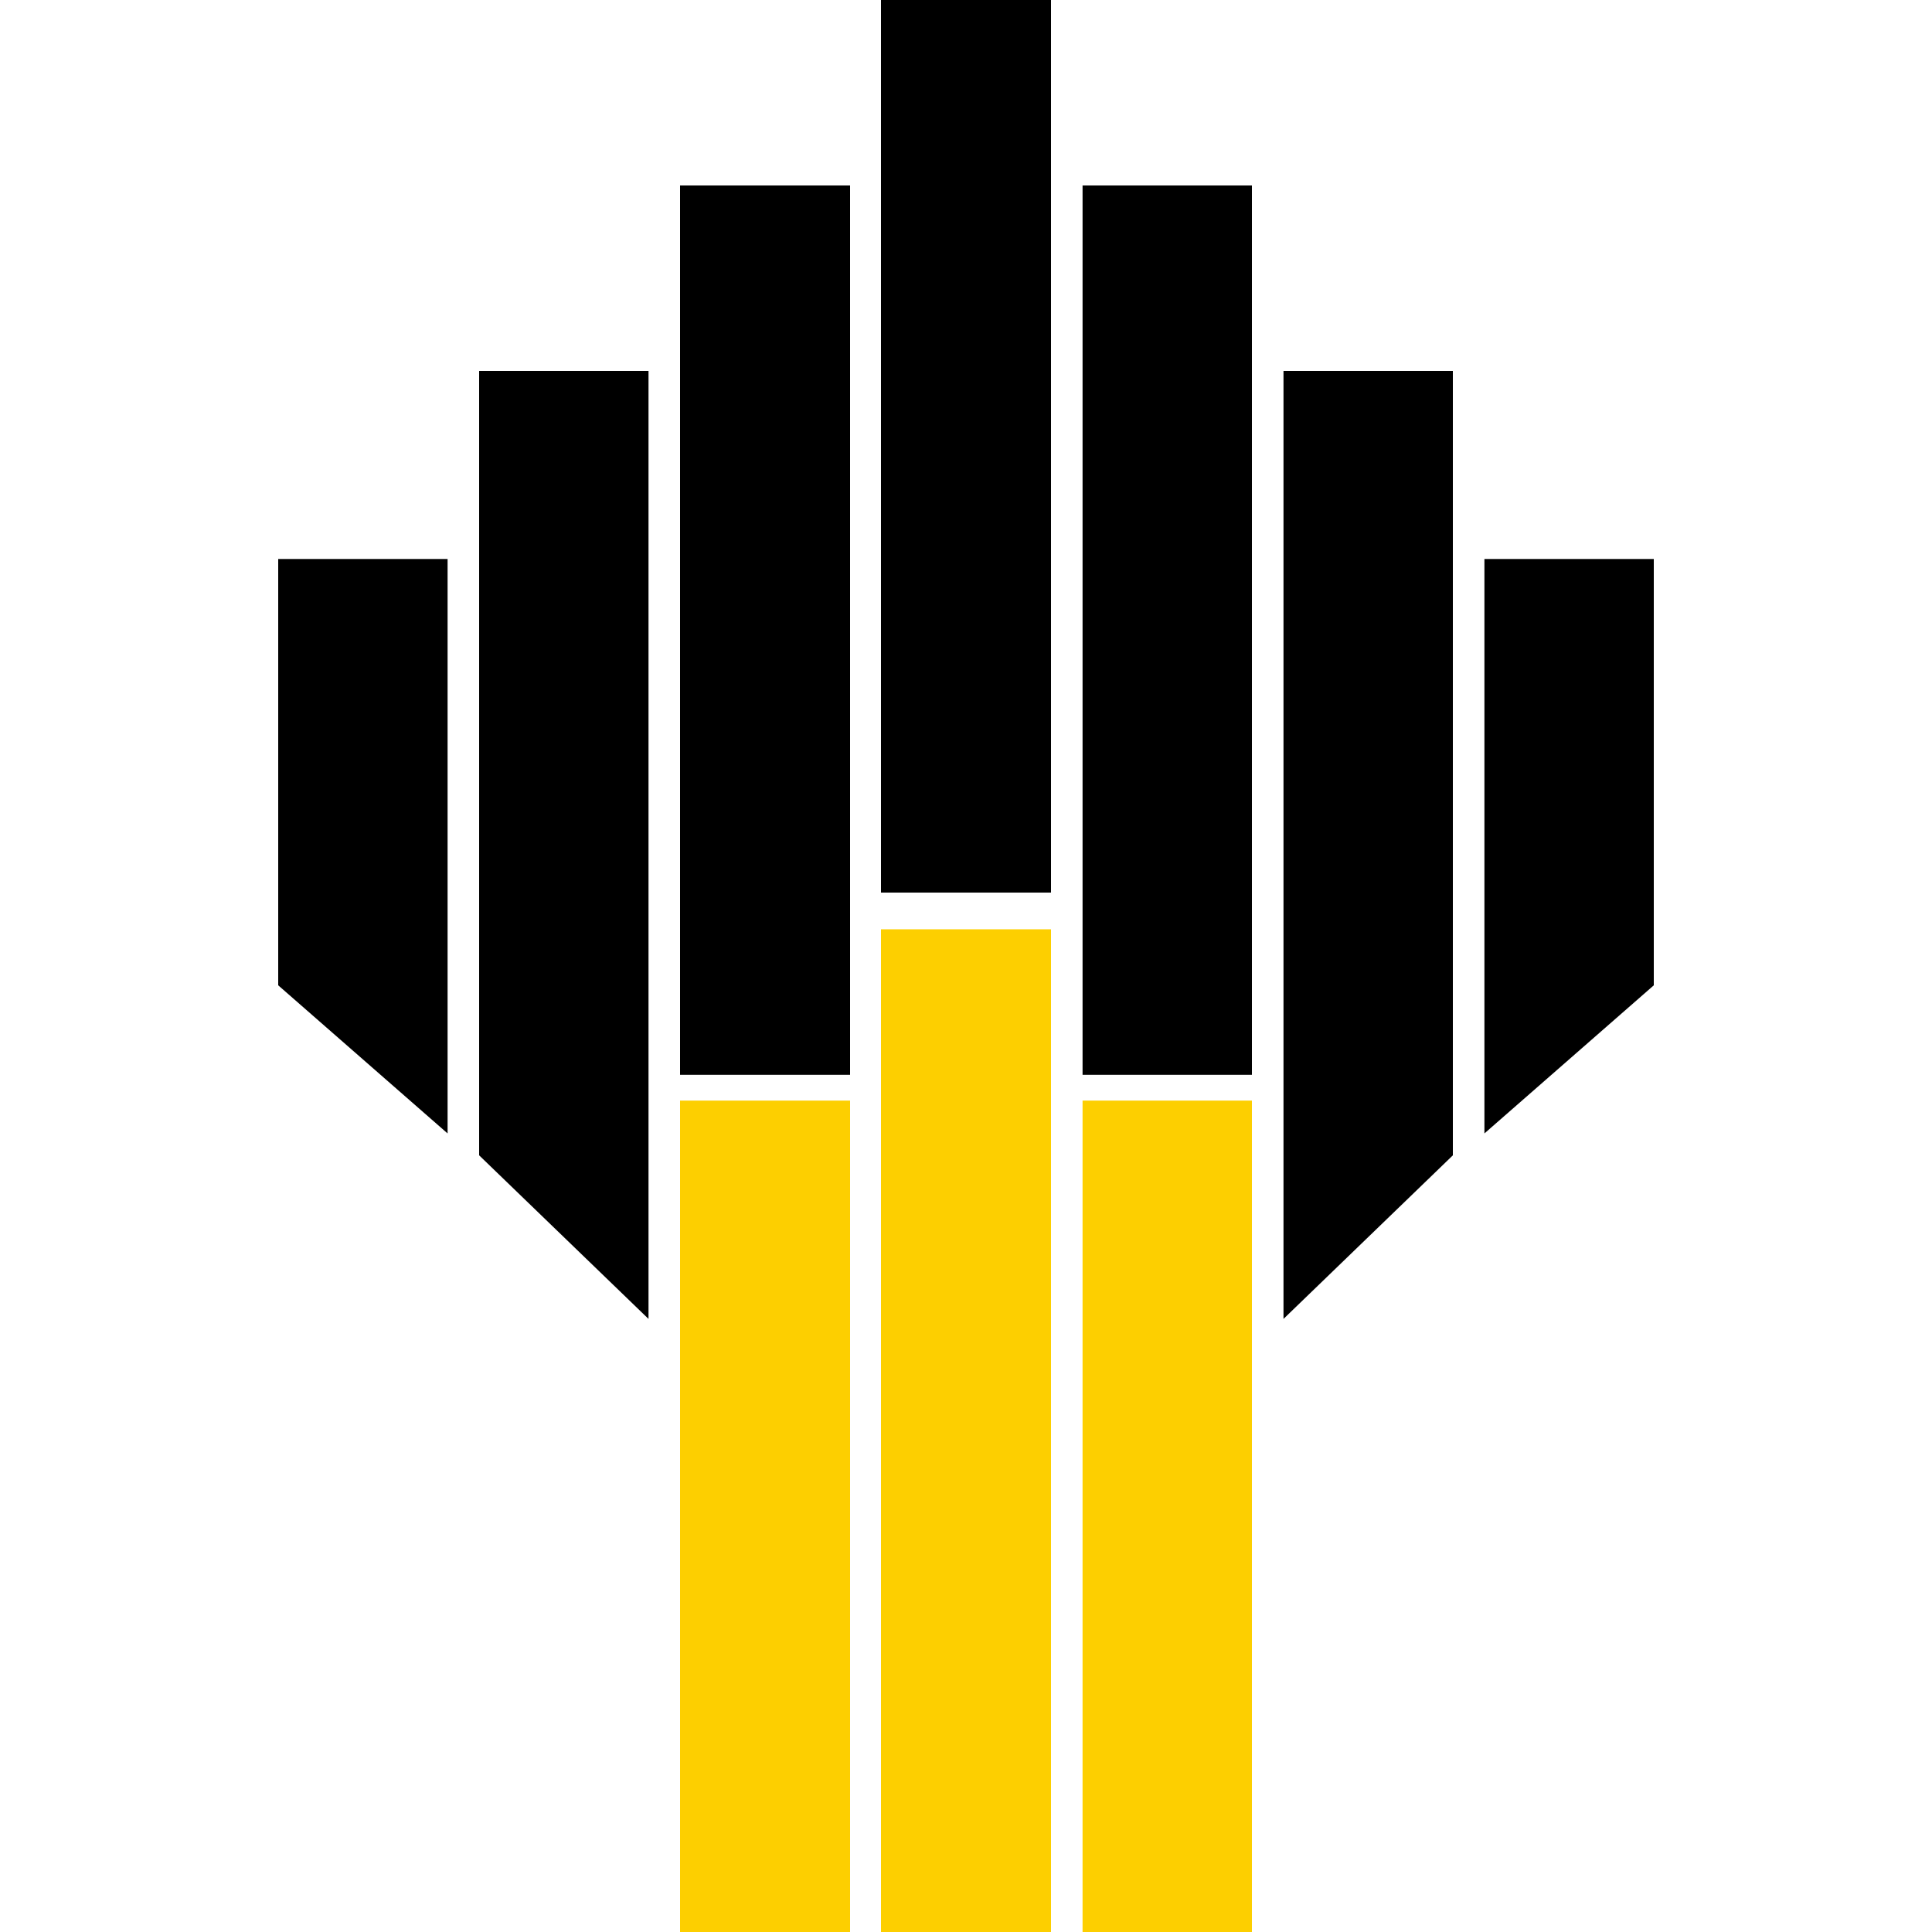 <?xml version="1.0" encoding="UTF-8"?>
<!DOCTYPE svg PUBLIC "-//W3C//DTD SVG 1.1//EN" "http://www.w3.org/Graphics/SVG/1.1/DTD/svg11.dtd">
<!-- Creator: CorelDRAW -->
<svg xmlns="http://www.w3.org/2000/svg" xml:space="preserve" width="30px" height="30px" version="1.1" style="shape-rendering:geometricPrecision; text-rendering:geometricPrecision; image-rendering:optimizeQuality; fill-rule:evenodd; clip-rule:evenodd"
viewBox="0 0 30 30"
 xmlns:xlink="http://www.w3.org/1999/xlink"
 xmlns:xodm="http://www.corel.com/coreldraw/odm/2003">
 <defs>
  <style type="text/css">
   <![CDATA[
    .fil1 {fill:black;fill-rule:nonzero}
    .fil0 {fill:#FDCF00;fill-rule:nonzero}
   ]]>
  </style>
 </defs>
 <g id="Слой_x0020_1">
  <g id="_1998680676624">
   <path id="path3125" class="fil0" d="M16.81 30l2.63 0 0 -12.91 -2.63 0 0 12.91zm-3.13 0l2.64 0 0 -15.57 -2.64 0 0 15.57zm-3.12 0l2.64 0 0 -12.91 -2.64 0 0 12.91z"/>
   <g>
    <path id="path3147" class="fil1" d="M16.81 16.69l2.63 0 0 -13.81 -2.63 0 0 13.81zm3.12 3.79l2.63 -2.54 0 -12.18 -2.63 0 0 14.72zm3.12 -2.88l2.63 -2.3 0 -6.62 -2.63 0 0 8.92zm-9.37 -3.74l2.64 0 0 -13.86 -2.64 0 0 13.86zm-3.12 2.83l2.64 0 0 -13.81 -2.64 0 0 13.81zm-0.49 3.79l-2.63 -2.54 0 -12.18 2.63 0 0 14.72zm-3.12 -2.88l-2.63 -2.3 0 -6.62 2.63 0 0 8.92zm0 0l0 0 0 0z"/>
   </g>
  </g>
 </g>
</svg>
